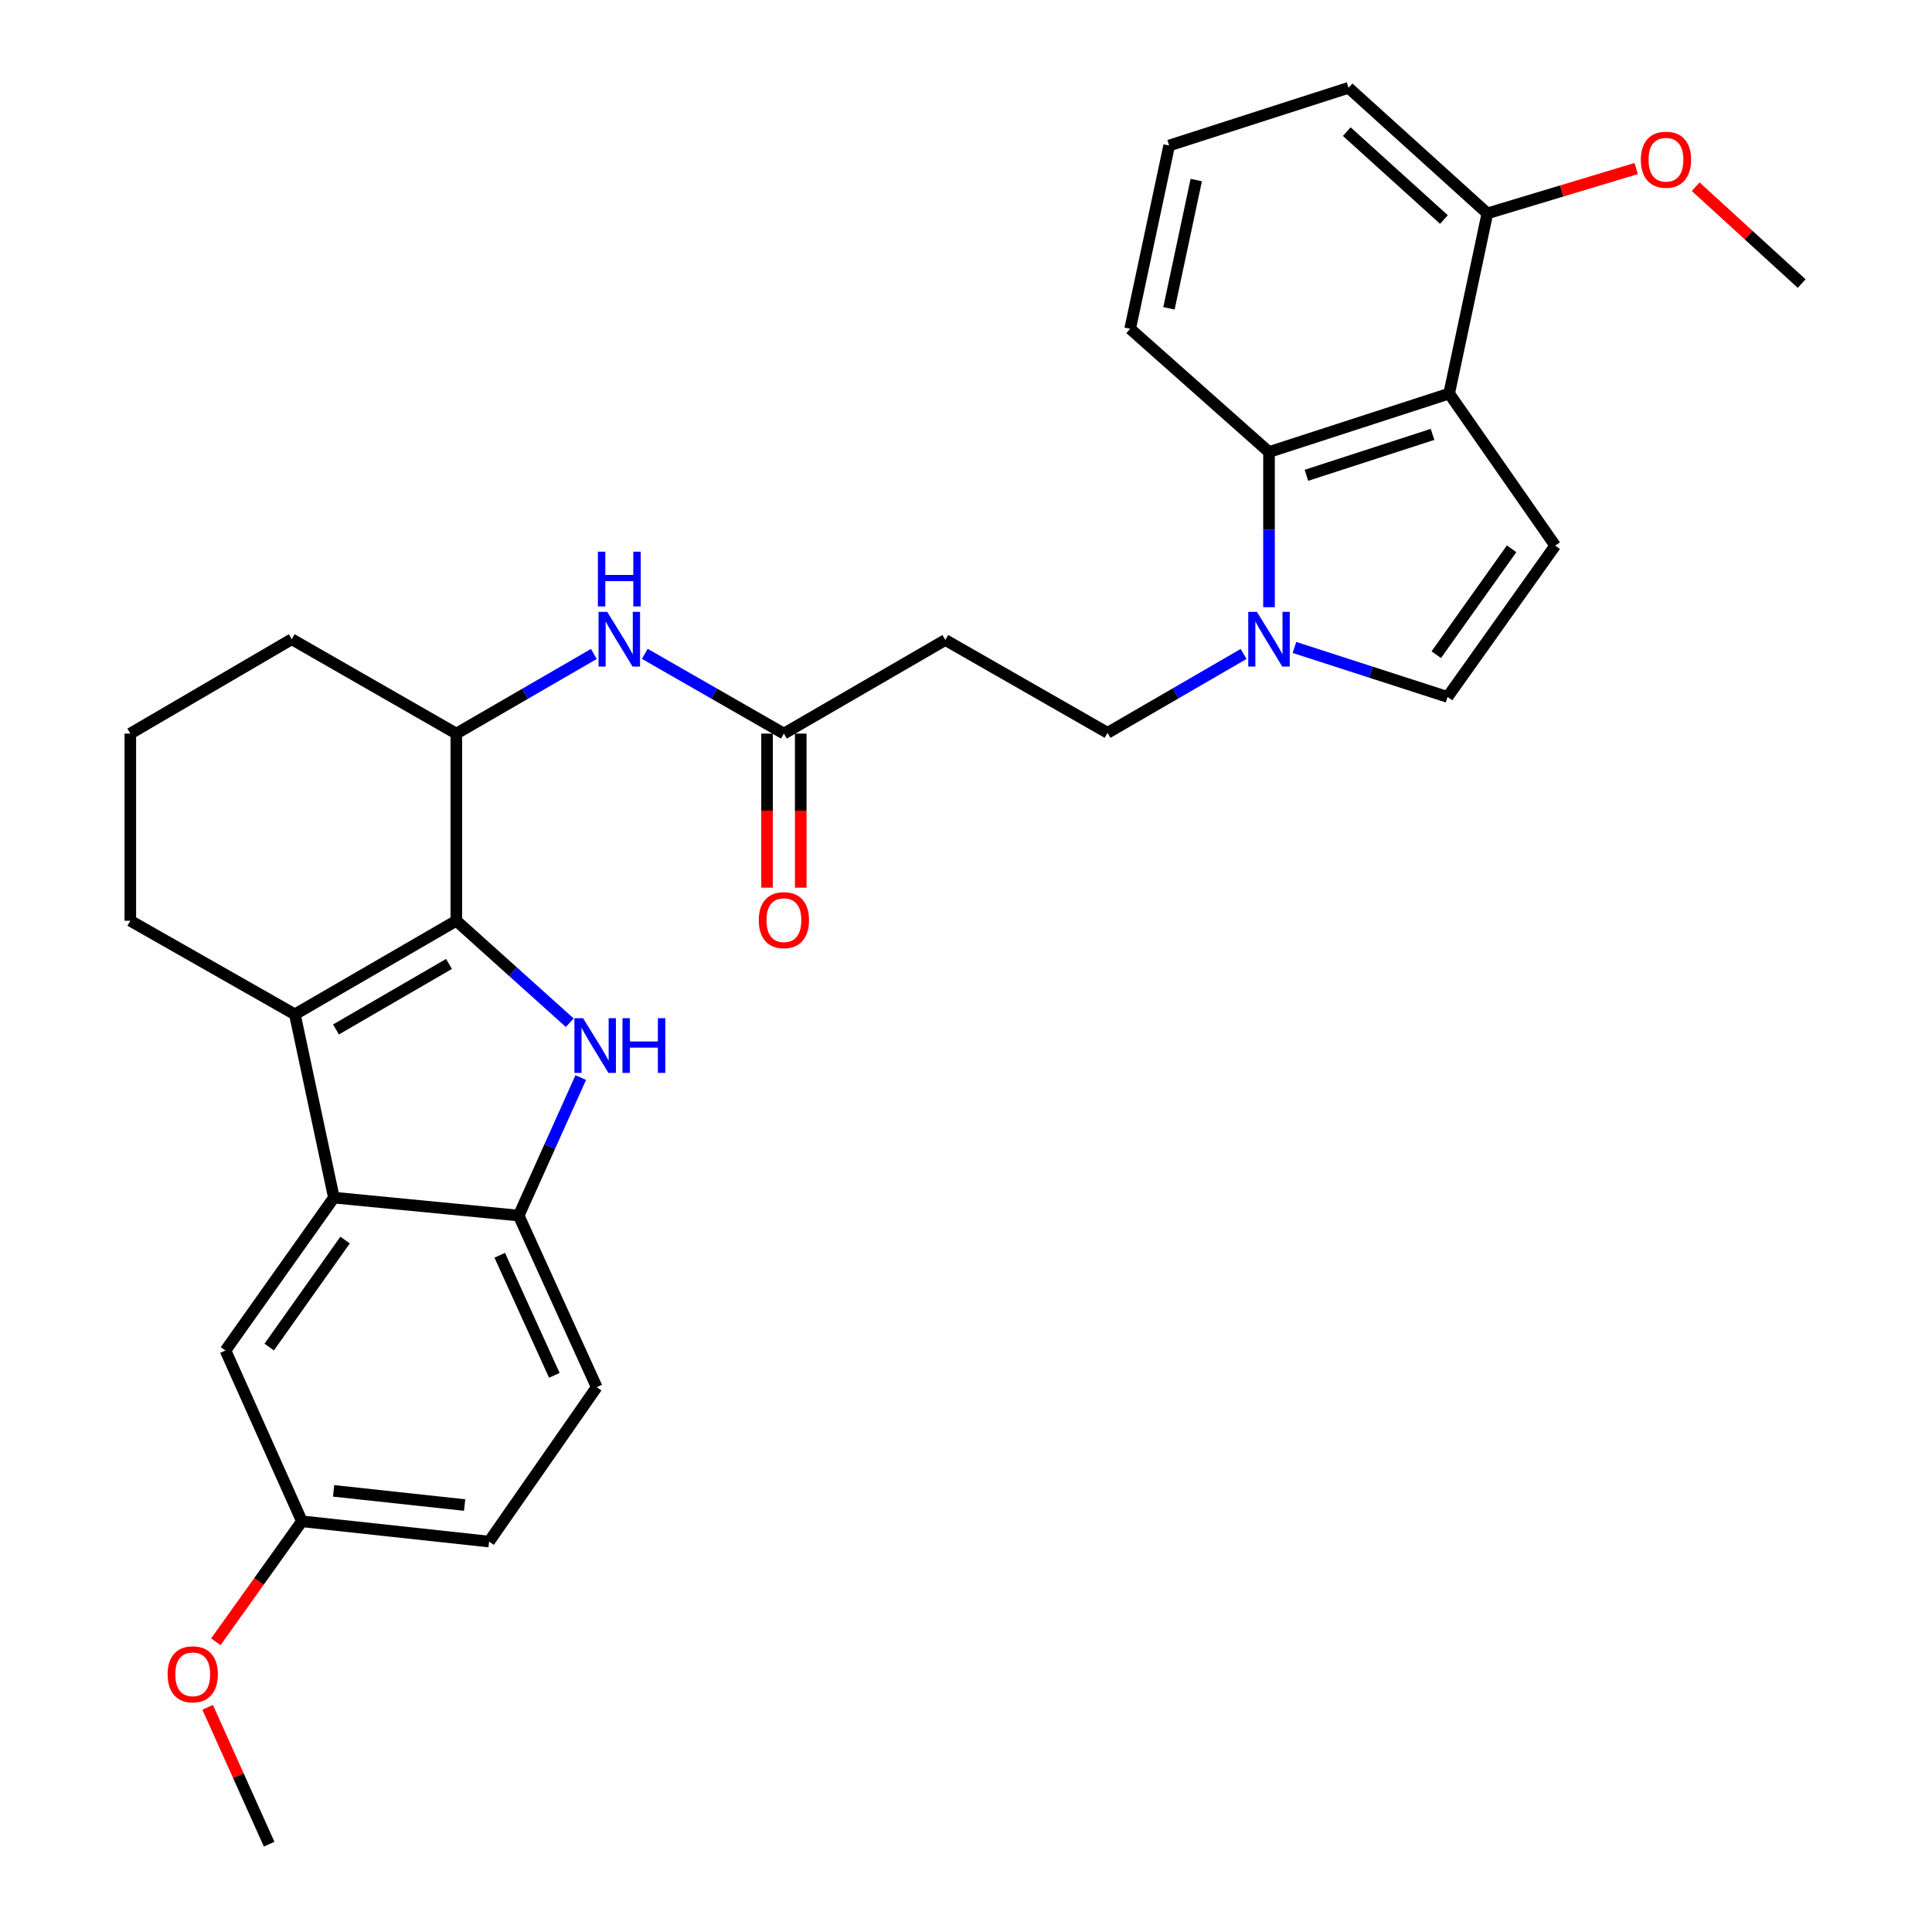 <?xml version='1.0' encoding='iso-8859-1'?>
<svg version='1.1' baseProfile='full'
              xmlns='http://www.w3.org/2000/svg'
                      xmlns:rdkit='http://www.rdkit.org/xml'
                      xmlns:xlink='http://www.w3.org/1999/xlink'
                  xml:space='preserve'
width='1000px' height='1000px' viewBox='0 0 1000 1000'>
<!-- END OF HEADER -->
<rect style='opacity:1.0;fill:#FFFFFF;stroke:none' width='1000' height='1000' x='0' y='0'> </rect>
<path class='bond-0' d='M 236.19,476.578 L 265.544,502.965' style='fill:none;fill-rule:evenodd;stroke:#000000;stroke-width:6px;stroke-linecap:butt;stroke-linejoin:miter;stroke-opacity:1' />
<path class='bond-0' d='M 265.544,502.965 L 294.898,529.351' style='fill:none;fill-rule:evenodd;stroke:#0000FF;stroke-width:6px;stroke-linecap:butt;stroke-linejoin:miter;stroke-opacity:1' />
<path class='bond-1' d='M 236.19,476.578 L 152.625,525.03' style='fill:none;fill-rule:evenodd;stroke:#000000;stroke-width:6px;stroke-linecap:butt;stroke-linejoin:miter;stroke-opacity:1' />
<path class='bond-1' d='M 232.401,498.93 L 173.906,532.846' style='fill:none;fill-rule:evenodd;stroke:#000000;stroke-width:6px;stroke-linecap:butt;stroke-linejoin:miter;stroke-opacity:1' />
<path class='bond-9' d='M 236.19,476.578 L 236.19,379.704' style='fill:none;fill-rule:evenodd;stroke:#000000;stroke-width:6px;stroke-linecap:butt;stroke-linejoin:miter;stroke-opacity:1' />
<path class='bond-4' d='M 300.6,557.749 L 284.538,593.464' style='fill:none;fill-rule:evenodd;stroke:#0000FF;stroke-width:6px;stroke-linecap:butt;stroke-linejoin:miter;stroke-opacity:1' />
<path class='bond-4' d='M 284.538,593.464 L 268.475,629.178' style='fill:none;fill-rule:evenodd;stroke:#000000;stroke-width:6px;stroke-linecap:butt;stroke-linejoin:miter;stroke-opacity:1' />
<path class='bond-2' d='M 152.625,525.03 L 172.812,619.889' style='fill:none;fill-rule:evenodd;stroke:#000000;stroke-width:6px;stroke-linecap:butt;stroke-linejoin:miter;stroke-opacity:1' />
<path class='bond-19' d='M 152.625,525.03 L 67.452,476.578' style='fill:none;fill-rule:evenodd;stroke:#000000;stroke-width:6px;stroke-linecap:butt;stroke-linejoin:miter;stroke-opacity:1' />
<path class='bond-14' d='M 172.812,619.889 L 116.708,699.017' style='fill:none;fill-rule:evenodd;stroke:#000000;stroke-width:6px;stroke-linecap:butt;stroke-linejoin:miter;stroke-opacity:1' />
<path class='bond-14' d='M 178.619,641.843 L 139.347,697.233' style='fill:none;fill-rule:evenodd;stroke:#000000;stroke-width:6px;stroke-linecap:butt;stroke-linejoin:miter;stroke-opacity:1' />
<path class='bond-30' d='M 172.812,619.889 L 268.475,629.178' style='fill:none;fill-rule:evenodd;stroke:#000000;stroke-width:6px;stroke-linecap:butt;stroke-linejoin:miter;stroke-opacity:1' />
<path class='bond-3' d='M 750.084,203.711 L 656.833,233.972' style='fill:none;fill-rule:evenodd;stroke:#000000;stroke-width:6px;stroke-linecap:butt;stroke-linejoin:miter;stroke-opacity:1' />
<path class='bond-3' d='M 741.478,224.835 L 676.202,246.017' style='fill:none;fill-rule:evenodd;stroke:#000000;stroke-width:6px;stroke-linecap:butt;stroke-linejoin:miter;stroke-opacity:1' />
<path class='bond-15' d='M 750.084,203.711 L 769.854,110.45' style='fill:none;fill-rule:evenodd;stroke:#000000;stroke-width:6px;stroke-linecap:butt;stroke-linejoin:miter;stroke-opacity:1' />
<path class='bond-33' d='M 750.084,203.711 L 804.968,282.414' style='fill:none;fill-rule:evenodd;stroke:#000000;stroke-width:6px;stroke-linecap:butt;stroke-linejoin:miter;stroke-opacity:1' />
<path class='bond-16' d='M 268.475,629.178 L 308.848,717.983' style='fill:none;fill-rule:evenodd;stroke:#000000;stroke-width:6px;stroke-linecap:butt;stroke-linejoin:miter;stroke-opacity:1' />
<path class='bond-16' d='M 258.659,649.715 L 286.92,711.879' style='fill:none;fill-rule:evenodd;stroke:#000000;stroke-width:6px;stroke-linecap:butt;stroke-linejoin:miter;stroke-opacity:1' />
<path class='bond-5' d='M 643.678,338.491 L 608.473,358.899' style='fill:none;fill-rule:evenodd;stroke:#0000FF;stroke-width:6px;stroke-linecap:butt;stroke-linejoin:miter;stroke-opacity:1' />
<path class='bond-5' d='M 608.473,358.899 L 573.268,379.307' style='fill:none;fill-rule:evenodd;stroke:#000000;stroke-width:6px;stroke-linecap:butt;stroke-linejoin:miter;stroke-opacity:1' />
<path class='bond-7' d='M 656.833,314.283 L 656.833,274.127' style='fill:none;fill-rule:evenodd;stroke:#0000FF;stroke-width:6px;stroke-linecap:butt;stroke-linejoin:miter;stroke-opacity:1' />
<path class='bond-7' d='M 656.833,274.127 L 656.833,233.972' style='fill:none;fill-rule:evenodd;stroke:#000000;stroke-width:6px;stroke-linecap:butt;stroke-linejoin:miter;stroke-opacity:1' />
<path class='bond-8' d='M 670.001,335.12 L 709.631,347.924' style='fill:none;fill-rule:evenodd;stroke:#0000FF;stroke-width:6px;stroke-linecap:butt;stroke-linejoin:miter;stroke-opacity:1' />
<path class='bond-8' d='M 709.631,347.924 L 749.261,360.728' style='fill:none;fill-rule:evenodd;stroke:#000000;stroke-width:6px;stroke-linecap:butt;stroke-linejoin:miter;stroke-opacity:1' />
<path class='bond-6' d='M 804.968,282.414 L 749.261,360.728' style='fill:none;fill-rule:evenodd;stroke:#000000;stroke-width:6px;stroke-linecap:butt;stroke-linejoin:miter;stroke-opacity:1' />
<path class='bond-6' d='M 782.404,284.055 L 743.409,338.875' style='fill:none;fill-rule:evenodd;stroke:#000000;stroke-width:6px;stroke-linecap:butt;stroke-linejoin:miter;stroke-opacity:1' />
<path class='bond-22' d='M 656.833,233.972 L 584.969,170.187' style='fill:none;fill-rule:evenodd;stroke:#000000;stroke-width:6px;stroke-linecap:butt;stroke-linejoin:miter;stroke-opacity:1' />
<path class='bond-10' d='M 236.19,379.704 L 271.781,359.099' style='fill:none;fill-rule:evenodd;stroke:#000000;stroke-width:6px;stroke-linecap:butt;stroke-linejoin:miter;stroke-opacity:1' />
<path class='bond-10' d='M 271.781,359.099 L 307.372,338.494' style='fill:none;fill-rule:evenodd;stroke:#0000FF;stroke-width:6px;stroke-linecap:butt;stroke-linejoin:miter;stroke-opacity:1' />
<path class='bond-23' d='M 236.19,379.704 L 151.008,330.865' style='fill:none;fill-rule:evenodd;stroke:#000000;stroke-width:6px;stroke-linecap:butt;stroke-linejoin:miter;stroke-opacity:1' />
<path class='bond-11' d='M 333.744,338.43 L 369.743,359.067' style='fill:none;fill-rule:evenodd;stroke:#0000FF;stroke-width:6px;stroke-linecap:butt;stroke-linejoin:miter;stroke-opacity:1' />
<path class='bond-11' d='M 369.743,359.067 L 405.741,379.704' style='fill:none;fill-rule:evenodd;stroke:#000000;stroke-width:6px;stroke-linecap:butt;stroke-linejoin:miter;stroke-opacity:1' />
<path class='bond-12' d='M 405.741,379.704 L 489.306,331.262' style='fill:none;fill-rule:evenodd;stroke:#000000;stroke-width:6px;stroke-linecap:butt;stroke-linejoin:miter;stroke-opacity:1' />
<path class='bond-17' d='M 397.024,379.704 L 397.024,419.581' style='fill:none;fill-rule:evenodd;stroke:#000000;stroke-width:6px;stroke-linecap:butt;stroke-linejoin:miter;stroke-opacity:1' />
<path class='bond-17' d='M 397.024,419.581 L 397.024,459.459' style='fill:none;fill-rule:evenodd;stroke:#FF0000;stroke-width:6px;stroke-linecap:butt;stroke-linejoin:miter;stroke-opacity:1' />
<path class='bond-17' d='M 414.459,379.704 L 414.459,419.581' style='fill:none;fill-rule:evenodd;stroke:#000000;stroke-width:6px;stroke-linecap:butt;stroke-linejoin:miter;stroke-opacity:1' />
<path class='bond-17' d='M 414.459,419.581 L 414.459,459.459' style='fill:none;fill-rule:evenodd;stroke:#FF0000;stroke-width:6px;stroke-linecap:butt;stroke-linejoin:miter;stroke-opacity:1' />
<path class='bond-13' d='M 489.306,331.262 L 573.268,379.307' style='fill:none;fill-rule:evenodd;stroke:#000000;stroke-width:6px;stroke-linecap:butt;stroke-linejoin:miter;stroke-opacity:1' />
<path class='bond-18' d='M 116.708,699.017 L 156.267,787.425' style='fill:none;fill-rule:evenodd;stroke:#000000;stroke-width:6px;stroke-linecap:butt;stroke-linejoin:miter;stroke-opacity:1' />
<path class='bond-21' d='M 769.854,110.45 L 808.371,98.84' style='fill:none;fill-rule:evenodd;stroke:#000000;stroke-width:6px;stroke-linecap:butt;stroke-linejoin:miter;stroke-opacity:1' />
<path class='bond-21' d='M 808.371,98.84 L 846.888,87.229' style='fill:none;fill-rule:evenodd;stroke:#FF0000;stroke-width:6px;stroke-linecap:butt;stroke-linejoin:miter;stroke-opacity:1' />
<path class='bond-34' d='M 769.854,110.45 L 698.01,45.455' style='fill:none;fill-rule:evenodd;stroke:#000000;stroke-width:6px;stroke-linecap:butt;stroke-linejoin:miter;stroke-opacity:1' />
<path class='bond-34' d='M 747.38,113.631 L 697.089,68.134' style='fill:none;fill-rule:evenodd;stroke:#000000;stroke-width:6px;stroke-linecap:butt;stroke-linejoin:miter;stroke-opacity:1' />
<path class='bond-20' d='M 308.848,717.983 L 253.151,797.916' style='fill:none;fill-rule:evenodd;stroke:#000000;stroke-width:6px;stroke-linecap:butt;stroke-linejoin:miter;stroke-opacity:1' />
<path class='bond-24' d='M 156.267,787.425 L 133.995,818.605' style='fill:none;fill-rule:evenodd;stroke:#000000;stroke-width:6px;stroke-linecap:butt;stroke-linejoin:miter;stroke-opacity:1' />
<path class='bond-24' d='M 133.995,818.605 L 111.722,849.784' style='fill:none;fill-rule:evenodd;stroke:#FF0000;stroke-width:6px;stroke-linecap:butt;stroke-linejoin:miter;stroke-opacity:1' />
<path class='bond-32' d='M 156.267,787.425 L 253.151,797.916' style='fill:none;fill-rule:evenodd;stroke:#000000;stroke-width:6px;stroke-linecap:butt;stroke-linejoin:miter;stroke-opacity:1' />
<path class='bond-32' d='M 172.677,771.665 L 240.495,779.008' style='fill:none;fill-rule:evenodd;stroke:#000000;stroke-width:6px;stroke-linecap:butt;stroke-linejoin:miter;stroke-opacity:1' />
<path class='bond-31' d='M 67.452,476.578 L 67.452,379.704' style='fill:none;fill-rule:evenodd;stroke:#000000;stroke-width:6px;stroke-linecap:butt;stroke-linejoin:miter;stroke-opacity:1' />
<path class='bond-28' d='M 877.681,96.638 L 905.114,121.711' style='fill:none;fill-rule:evenodd;stroke:#FF0000;stroke-width:6px;stroke-linecap:butt;stroke-linejoin:miter;stroke-opacity:1' />
<path class='bond-28' d='M 905.114,121.711 L 932.548,146.784' style='fill:none;fill-rule:evenodd;stroke:#000000;stroke-width:6px;stroke-linecap:butt;stroke-linejoin:miter;stroke-opacity:1' />
<path class='bond-26' d='M 584.969,170.187 L 605.156,75.328' style='fill:none;fill-rule:evenodd;stroke:#000000;stroke-width:6px;stroke-linecap:butt;stroke-linejoin:miter;stroke-opacity:1' />
<path class='bond-26' d='M 605.051,159.587 L 619.182,93.186' style='fill:none;fill-rule:evenodd;stroke:#000000;stroke-width:6px;stroke-linecap:butt;stroke-linejoin:miter;stroke-opacity:1' />
<path class='bond-25' d='M 151.008,330.865 L 67.452,379.704' style='fill:none;fill-rule:evenodd;stroke:#000000;stroke-width:6px;stroke-linecap:butt;stroke-linejoin:miter;stroke-opacity:1' />
<path class='bond-29' d='M 107.473,883.707 L 123.39,919.126' style='fill:none;fill-rule:evenodd;stroke:#FF0000;stroke-width:6px;stroke-linecap:butt;stroke-linejoin:miter;stroke-opacity:1' />
<path class='bond-29' d='M 123.39,919.126 L 139.306,954.545' style='fill:none;fill-rule:evenodd;stroke:#000000;stroke-width:6px;stroke-linecap:butt;stroke-linejoin:miter;stroke-opacity:1' />
<path class='bond-27' d='M 605.156,75.328 L 698.01,45.455' style='fill:none;fill-rule:evenodd;stroke:#000000;stroke-width:6px;stroke-linecap:butt;stroke-linejoin:miter;stroke-opacity:1' />
<path  class='atom-1' d='M 301.794 527.017
L 311.074 542.017
Q 311.994 543.497, 313.474 546.177
Q 314.954 548.857, 315.034 549.017
L 315.034 527.017
L 318.794 527.017
L 318.794 555.337
L 314.914 555.337
L 304.954 538.937
Q 303.794 537.017, 302.554 534.817
Q 301.354 532.617, 300.994 531.937
L 300.994 555.337
L 297.314 555.337
L 297.314 527.017
L 301.794 527.017
' fill='#0000FF'/>
<path  class='atom-1' d='M 322.194 527.017
L 326.034 527.017
L 326.034 539.057
L 340.514 539.057
L 340.514 527.017
L 344.354 527.017
L 344.354 555.337
L 340.514 555.337
L 340.514 542.257
L 326.034 542.257
L 326.034 555.337
L 322.194 555.337
L 322.194 527.017
' fill='#0000FF'/>
<path  class='atom-6' d='M 650.573 316.705
L 659.853 331.705
Q 660.773 333.185, 662.253 335.865
Q 663.733 338.545, 663.813 338.705
L 663.813 316.705
L 667.573 316.705
L 667.573 345.025
L 663.693 345.025
L 653.733 328.625
Q 652.573 326.705, 651.333 324.505
Q 650.133 322.305, 649.773 321.625
L 649.773 345.025
L 646.093 345.025
L 646.093 316.705
L 650.573 316.705
' fill='#0000FF'/>
<path  class='atom-11' d='M 314.289 316.705
L 323.569 331.705
Q 324.489 333.185, 325.969 335.865
Q 327.449 338.545, 327.529 338.705
L 327.529 316.705
L 331.289 316.705
L 331.289 345.025
L 327.409 345.025
L 317.449 328.625
Q 316.289 326.705, 315.049 324.505
Q 313.849 322.305, 313.489 321.625
L 313.489 345.025
L 309.809 345.025
L 309.809 316.705
L 314.289 316.705
' fill='#0000FF'/>
<path  class='atom-11' d='M 309.469 285.553
L 313.309 285.553
L 313.309 297.593
L 327.789 297.593
L 327.789 285.553
L 331.629 285.553
L 331.629 313.873
L 327.789 313.873
L 327.789 300.793
L 313.309 300.793
L 313.309 313.873
L 309.469 313.873
L 309.469 285.553
' fill='#0000FF'/>
<path  class='atom-18' d='M 392.741 476.271
Q 392.741 469.471, 396.101 465.671
Q 399.461 461.871, 405.741 461.871
Q 412.021 461.871, 415.381 465.671
Q 418.741 469.471, 418.741 476.271
Q 418.741 483.151, 415.341 487.071
Q 411.941 490.951, 405.741 490.951
Q 399.501 490.951, 396.101 487.071
Q 392.741 483.191, 392.741 476.271
M 405.741 487.751
Q 410.061 487.751, 412.381 484.871
Q 414.741 481.951, 414.741 476.271
Q 414.741 470.711, 412.381 467.911
Q 410.061 465.071, 405.741 465.071
Q 401.421 465.071, 399.061 467.871
Q 396.741 470.671, 396.741 476.271
Q 396.741 481.991, 399.061 484.871
Q 401.421 487.751, 405.741 487.751
' fill='#FF0000'/>
<path  class='atom-22' d='M 849.302 82.663
Q 849.302 75.863, 852.662 72.063
Q 856.022 68.263, 862.302 68.263
Q 868.582 68.263, 871.942 72.063
Q 875.302 75.863, 875.302 82.663
Q 875.302 89.543, 871.902 93.463
Q 868.502 97.343, 862.302 97.343
Q 856.062 97.343, 852.662 93.463
Q 849.302 89.583, 849.302 82.663
M 862.302 94.143
Q 866.622 94.143, 868.942 91.263
Q 871.302 88.343, 871.302 82.663
Q 871.302 77.103, 868.942 74.303
Q 866.622 71.463, 862.302 71.463
Q 857.982 71.463, 855.622 74.263
Q 853.302 77.063, 853.302 82.663
Q 853.302 88.383, 855.622 91.263
Q 857.982 94.143, 862.302 94.143
' fill='#FF0000'/>
<path  class='atom-25' d='M 86.757 866.615
Q 86.757 859.815, 90.117 856.015
Q 93.477 852.215, 99.757 852.215
Q 106.037 852.215, 109.397 856.015
Q 112.757 859.815, 112.757 866.615
Q 112.757 873.495, 109.357 877.415
Q 105.957 881.295, 99.757 881.295
Q 93.517 881.295, 90.117 877.415
Q 86.757 873.535, 86.757 866.615
M 99.757 878.095
Q 104.077 878.095, 106.397 875.215
Q 108.757 872.295, 108.757 866.615
Q 108.757 861.055, 106.397 858.255
Q 104.077 855.415, 99.757 855.415
Q 95.437 855.415, 93.077 858.215
Q 90.757 861.015, 90.757 866.615
Q 90.757 872.335, 93.077 875.215
Q 95.437 878.095, 99.757 878.095
' fill='#FF0000'/>
</svg>

